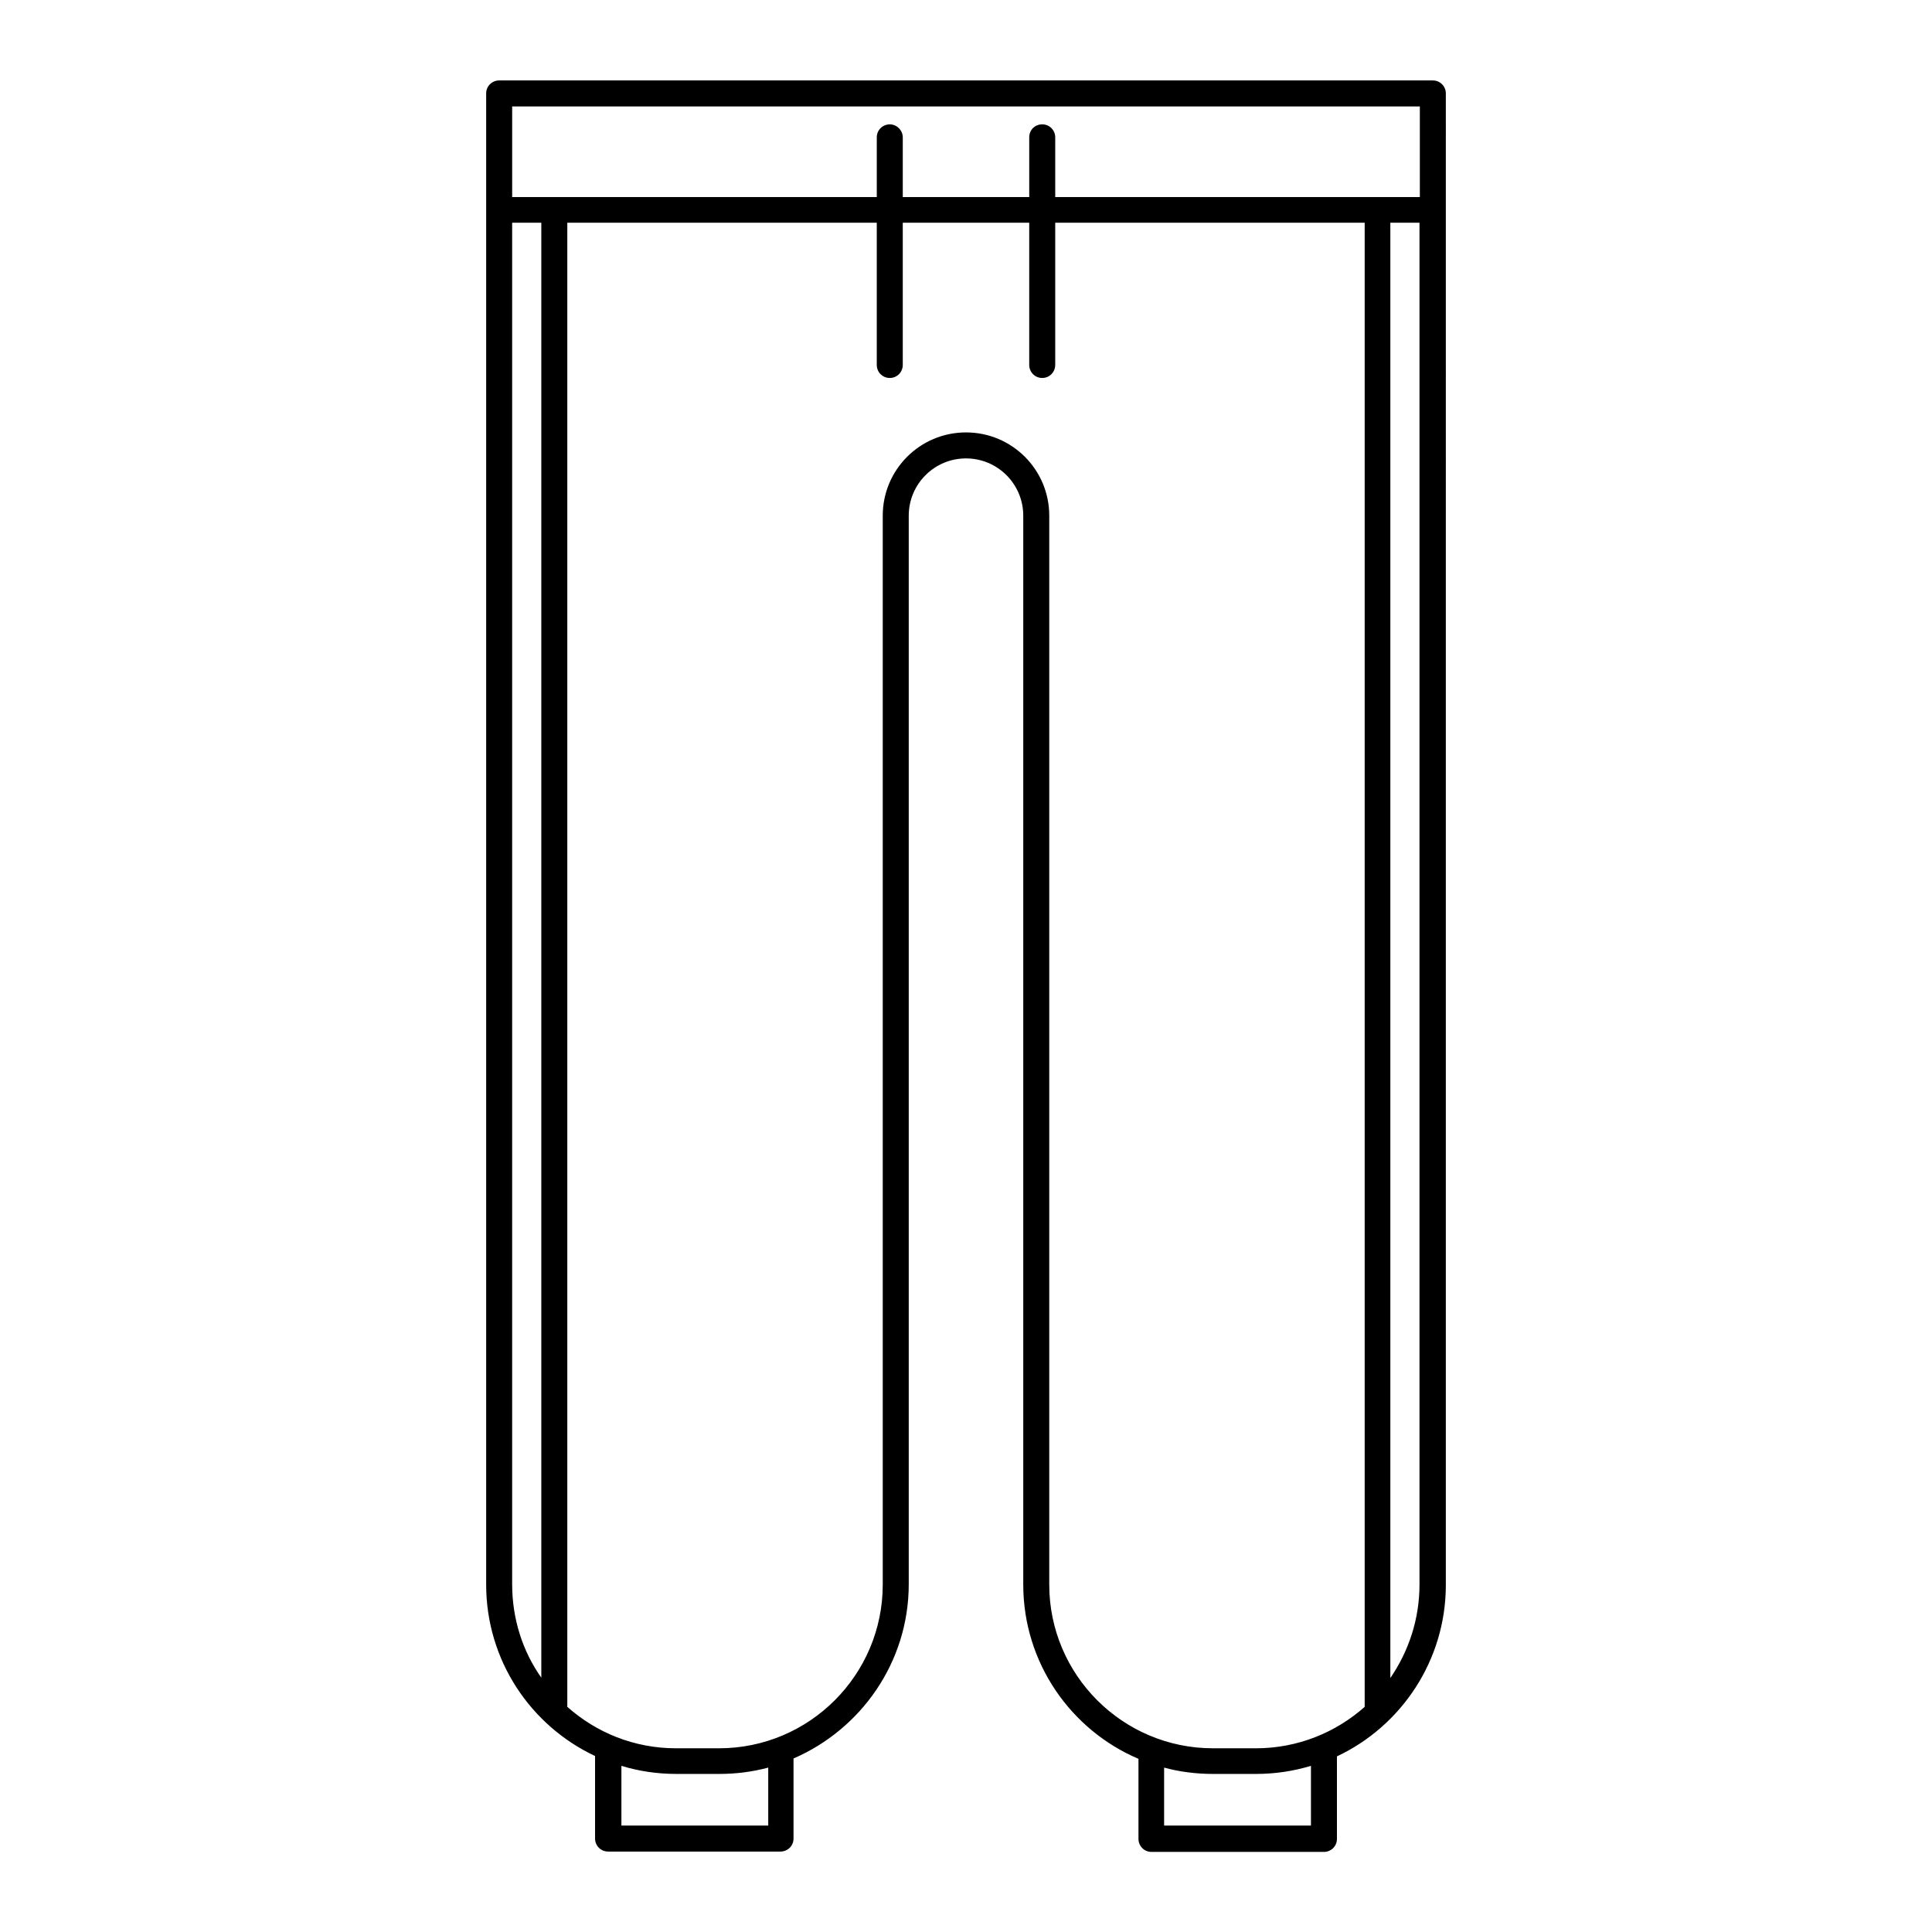 <?xml version="1.0" encoding="UTF-8"?> <svg xmlns="http://www.w3.org/2000/svg" id="Layer_1" data-name="Layer 1" version="1.1" viewBox="0 0 55 55"><defs><style> .cls-1 { fill: #000; stroke-width: 0px; } </style></defs><path class="cls-1" d="M40.79,2.29H14.21c-.2,0-.37.16-.37.37v42.45c0,2.16,1.27,4.02,3.1,4.88v2.35c0,.2.16.37.37.37h4.91c.2,0,.37-.16.37-.37v-2.28c1.92-.83,3.28-2.74,3.28-4.96V14.72s0-.02,0-.04c0-.9.73-1.63,1.63-1.63s1.63.73,1.63,1.63c0,.01,0,.03,0,.05v30.38c0,2.22,1.35,4.14,3.28,4.96v2.28c0,.2.16.37.37.37h4.91c.2,0,.37-.16.37-.37v-2.35c1.83-.86,3.1-2.73,3.1-4.88V2.66c0-.2-.16-.37-.37-.37ZM14.58,3.03h25.84v2.58h-10.38v-1.7c0-.2-.16-.37-.37-.37s-.37.16-.37.37v1.7h-3.6v-1.7c0-.2-.17-.37-.37-.37s-.37.16-.37.37v1.7h-10.38v-2.58ZM14.58,6.34h.83v41.42c-.53-.75-.83-1.67-.83-2.66V6.34ZM21.86,51.97h-4.17v-1.7c.49.15,1.02.23,1.56.23h1.23c.48,0,.94-.06,1.39-.18v1.65ZM29.87,45.1V14.73s0-.03,0-.05c0-1.31-1.06-2.37-2.37-2.37s-2.37,1.06-2.37,2.37c0,.02,0,.03,0,.05v30.38c0,2.57-2.09,4.66-4.66,4.66h-1.23c-1.19,0-2.27-.45-3.09-1.18V6.34h8.81v4.05c0,.2.16.37.37.37s.37-.17.37-.37v-4.05h3.6v4.05c0,.2.16.37.37.37s.37-.17.37-.37v-4.05h8.81v42.25c-.82.73-1.91,1.18-3.09,1.18h-1.23c-2.57,0-4.66-2.09-4.66-4.66ZM37.31,51.97h-4.17v-1.65c.44.12.91.18,1.39.18h1.23c.54,0,1.06-.08,1.56-.23v1.7ZM39.58,47.76V6.34h.83v38.77c0,.99-.31,1.9-.83,2.66Z"></path></svg> 